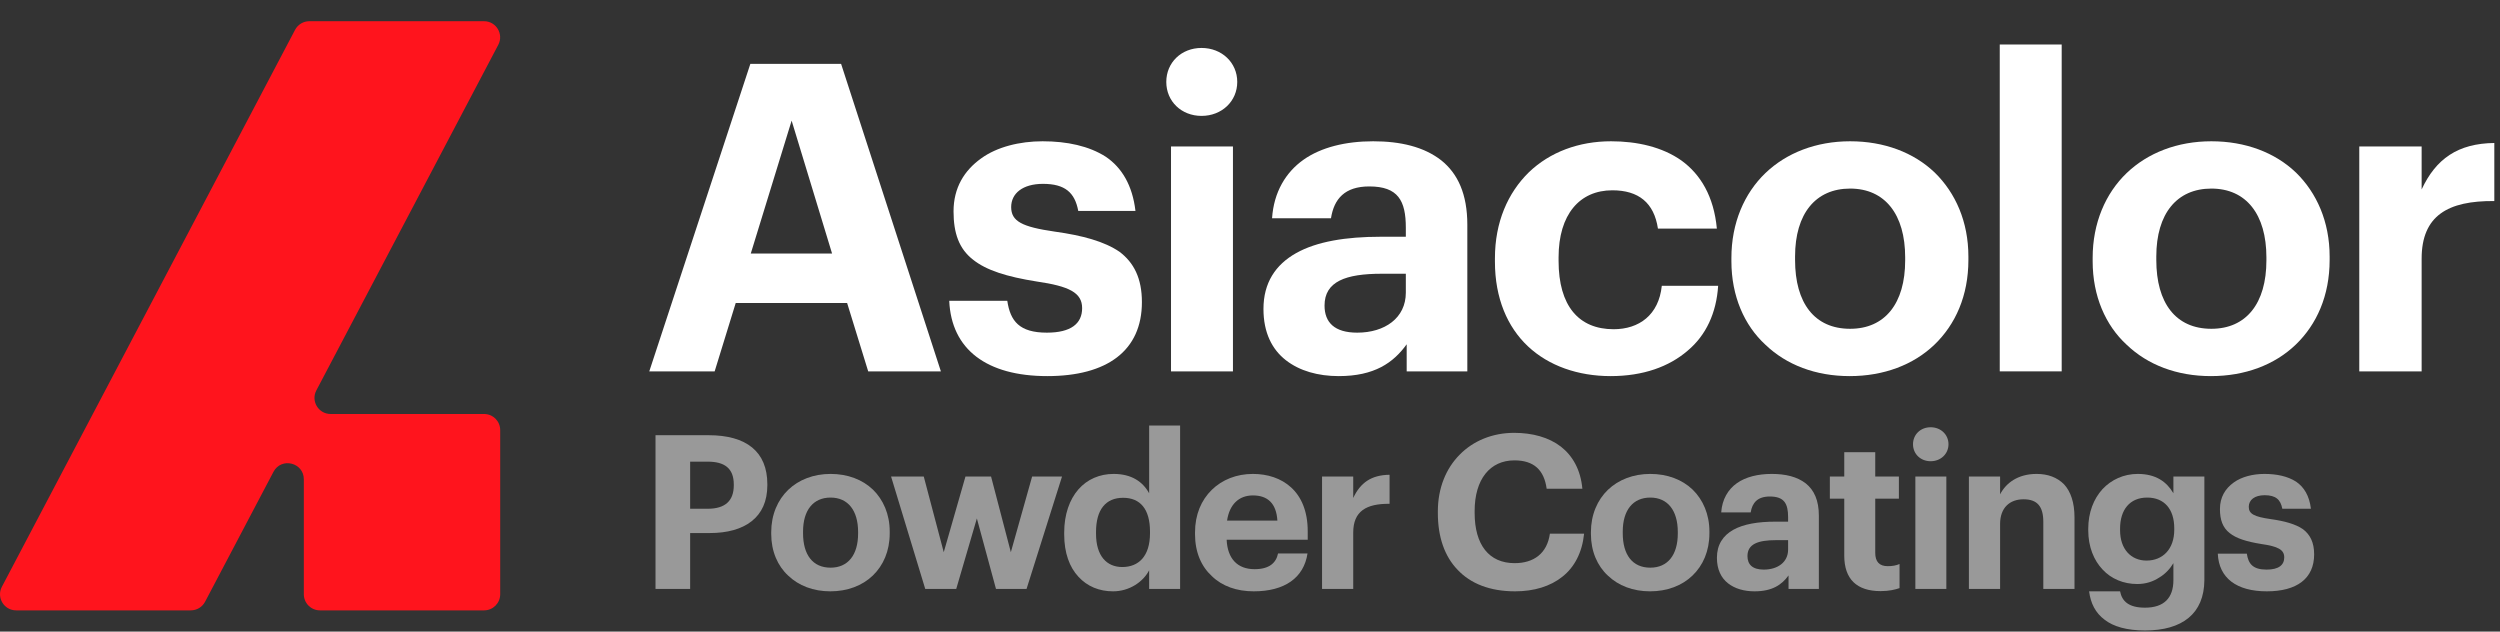 <svg xmlns="http://www.w3.org/2000/svg" width="190" height="48" viewBox="0 0 190 48" fill="none"><rect x="0" y="0" width="190" height="48" fill="#333333" stroke="none"/><path d="M23.509 1.612C23.055 1.612 22.638 1.864 22.426 2.266L0.143 44.594C-0.286 45.409 0.304 46.388 1.225 46.388H14.502C14.957 46.388 15.374 46.136 15.585 45.734L20.784 35.859C21.379 34.728 23.091 35.151 23.091 36.429V45.164C23.091 45.84 23.639 46.388 24.315 46.388H36.791C37.467 46.388 38.015 45.84 38.015 45.164V32.687C38.015 32.011 37.467 31.463 36.791 31.463H25.126C24.205 31.463 23.614 30.484 24.043 29.669L37.869 3.406C38.298 2.591 37.707 1.612 36.786 1.612H23.509Z" fill="#FF141D"></path><path d="M179.305 11.129H184.044V14.398C185.123 12.077 186.79 10.9 189.568 10.867V15.28C186.038 15.247 184.044 16.392 184.044 19.66V28.224H179.305V11.129Z" fill="white"></path><path d="M168.063 24.988C170.711 24.988 172.247 23.06 172.247 19.791V19.562C172.247 16.293 170.711 14.332 168.063 14.332C165.448 14.332 163.879 16.228 163.879 19.497V19.758C163.879 23.027 165.35 24.988 168.063 24.988ZM168.03 28.584C165.448 28.584 163.225 27.734 161.624 26.198C160.022 24.727 159.042 22.504 159.042 19.856V19.595C159.042 16.947 160.022 14.692 161.624 13.155C163.225 11.619 165.481 10.737 168.063 10.737C170.645 10.737 172.901 11.587 174.502 13.123C176.071 14.659 177.052 16.849 177.052 19.497V19.758C177.052 22.471 176.071 24.661 174.47 26.198C172.868 27.734 170.613 28.584 168.03 28.584Z" fill="white"></path><path d="M151.981 3.382H156.688V28.224H151.981V3.382Z" fill="white"></path><path d="M140.609 24.988C143.257 24.988 144.793 23.06 144.793 19.791V19.562C144.793 16.293 143.257 14.332 140.609 14.332C137.994 14.332 136.425 16.228 136.425 19.497V19.758C136.425 23.027 137.896 24.988 140.609 24.988ZM140.576 28.584C137.994 28.584 135.771 27.734 134.17 26.198C132.568 24.727 131.587 22.504 131.587 19.856V19.595C131.587 16.947 132.568 14.692 134.17 13.155C135.771 11.619 138.027 10.737 140.609 10.737C143.191 10.737 145.447 11.587 147.048 13.123C148.617 14.659 149.598 16.849 149.598 19.497V19.758C149.598 22.471 148.617 24.661 147.015 26.198C145.414 27.734 143.158 28.584 140.576 28.584Z" fill="white"></path><path d="M122.407 28.584C119.923 28.584 117.701 27.799 116.132 26.328C114.563 24.857 113.615 22.667 113.615 19.889V19.628C113.615 16.882 114.595 14.659 116.197 13.09C117.799 11.554 119.989 10.737 122.44 10.737C124.401 10.737 126.33 11.162 127.801 12.208C129.239 13.254 130.252 14.921 130.481 17.372H126.003C125.709 15.411 124.532 14.463 122.538 14.463C120.054 14.463 118.452 16.293 118.452 19.562V19.824C118.452 23.256 119.989 25.021 122.636 25.021C124.565 25.021 126.068 23.942 126.297 21.719H130.579C130.448 23.779 129.664 25.478 128.258 26.655C126.853 27.864 124.892 28.584 122.407 28.584Z" fill="white"></path><path d="M101.744 28.584C100.175 28.584 98.769 28.191 97.723 27.374C96.677 26.557 96.023 25.282 96.023 23.485C96.023 21.491 96.939 20.118 98.508 19.235C100.077 18.353 102.299 17.993 104.914 17.993H106.843V17.307C106.843 15.248 106.254 14.169 104.064 14.169C102.201 14.169 101.384 15.117 101.155 16.588H96.677C96.808 14.594 97.723 13.09 99.063 12.142C100.403 11.194 102.267 10.737 104.359 10.737C106.45 10.737 108.216 11.162 109.523 12.175C110.798 13.188 111.517 14.757 111.517 17.078V28.224H106.908V26.165C105.895 27.57 104.457 28.584 101.744 28.584ZM103.149 25.282C105.241 25.282 106.843 24.171 106.843 22.242V20.804H105.012C102.267 20.804 100.665 21.392 100.665 23.223C100.665 24.498 101.417 25.282 103.149 25.282Z" fill="white"></path><path d="M91.318 8.808C89.782 8.808 88.638 7.697 88.638 6.226C88.638 4.755 89.782 3.644 91.318 3.644C92.854 3.644 94.031 4.755 94.031 6.226C94.031 7.697 92.854 8.808 91.318 8.808ZM88.997 11.129H93.704V28.224H88.997V11.129Z" fill="white"></path><path d="M79.594 28.584C74.985 28.584 72.305 26.557 72.142 22.863H76.554C76.783 24.4 77.469 25.282 79.561 25.282C81.392 25.282 82.242 24.596 82.242 23.419C82.242 22.242 81.261 21.752 78.777 21.392C76.522 21.033 74.953 20.543 73.939 19.726C72.893 18.908 72.469 17.732 72.469 16.065C72.469 14.267 73.286 12.959 74.56 12.044C75.77 11.162 77.502 10.737 79.235 10.737C81.098 10.737 82.765 11.096 84.04 11.913C85.249 12.731 86.066 14.071 86.295 16.032H81.948C81.686 14.626 80.934 13.973 79.267 13.973C77.731 13.973 76.849 14.692 76.849 15.738C76.849 16.816 77.666 17.241 80.15 17.601C82.274 17.895 83.942 18.353 85.085 19.137C86.164 19.954 86.785 21.131 86.785 22.962C86.785 26.655 84.138 28.584 79.594 28.584Z" fill="white"></path><path d="M57.027 4.853H63.923L71.507 28.224H65.983L64.381 23.027H55.915L54.314 28.224H49.345L57.027 4.853ZM57.059 19.268H63.237L60.164 9.168L57.059 19.268Z" fill="white"></path><path opacity="0.5" d="M172.279 44.941C169.975 44.941 168.634 43.928 168.553 42.081H170.759C170.873 42.849 171.217 43.29 172.263 43.29C173.178 43.29 173.603 42.947 173.603 42.359C173.603 41.77 173.113 41.525 171.87 41.346C170.743 41.166 169.958 40.921 169.452 40.512C168.929 40.103 168.716 39.515 168.716 38.682C168.716 37.783 169.125 37.129 169.762 36.671C170.367 36.23 171.233 36.018 172.099 36.018C173.031 36.018 173.864 36.197 174.502 36.606C175.106 37.015 175.515 37.685 175.629 38.665H173.456C173.325 37.962 172.949 37.636 172.116 37.636C171.347 37.636 170.906 37.995 170.906 38.518C170.906 39.057 171.315 39.27 172.557 39.45C173.619 39.597 174.453 39.826 175.025 40.218C175.564 40.627 175.875 41.215 175.875 42.13C175.875 43.977 174.551 44.941 172.279 44.941Z" fill="white"></path><path opacity="0.5" d="M163.022 47.916C161.649 47.916 160.619 47.621 159.949 47.098C159.246 46.575 158.887 45.84 158.772 44.941H161.126C161.273 45.709 161.796 46.183 163.022 46.183C164.46 46.183 165.179 45.448 165.179 44.091V42.8C164.934 43.209 164.574 43.617 164.1 43.895C163.626 44.206 163.071 44.385 162.433 44.385C161.387 44.385 160.456 43.993 159.802 43.29C159.132 42.588 158.707 41.558 158.707 40.3V40.185C158.707 38.959 159.116 37.913 159.786 37.178C160.456 36.459 161.404 36.018 162.466 36.018C163.855 36.018 164.672 36.622 165.179 37.489V36.214H167.532V44.091C167.516 46.641 165.849 47.916 163.022 47.916ZM163.136 42.604C164.378 42.604 165.244 41.721 165.244 40.267V40.153C165.244 38.698 164.493 37.815 163.185 37.815C161.861 37.815 161.126 38.747 161.126 40.169V40.3C161.126 41.738 161.959 42.604 163.136 42.604Z" fill="white"></path><path opacity="0.5" d="M149.637 36.214H152.007V37.57C152.448 36.72 153.347 36.018 154.785 36.018C155.635 36.018 156.338 36.279 156.861 36.802C157.368 37.342 157.662 38.191 157.662 39.319V44.761H155.292V39.662C155.292 38.486 154.834 37.946 153.788 37.946C152.759 37.946 152.007 38.567 152.007 39.826V44.761H149.637V36.214Z" fill="white"></path><path opacity="0.5" d="M146.729 35.053C145.961 35.053 145.389 34.498 145.389 33.762C145.389 33.027 145.961 32.471 146.729 32.471C147.497 32.471 148.085 33.027 148.085 33.762C148.085 34.498 147.497 35.053 146.729 35.053ZM145.568 36.214H147.922V44.761H145.568V36.214Z" fill="white"></path><path opacity="0.5" d="M142.926 44.925C141.112 44.925 140.164 44.01 140.164 42.228V37.897H139.069V36.214H140.164V34.367H142.518V36.214H144.316V37.897H142.518V42.016C142.518 42.686 142.828 43.029 143.466 43.029C143.809 43.029 144.103 42.98 144.365 42.865V44.696C144.038 44.81 143.564 44.925 142.926 44.925Z" fill="white"></path><path opacity="0.5" d="M133.346 44.941C132.562 44.941 131.859 44.745 131.336 44.336C130.813 43.928 130.486 43.29 130.486 42.392C130.486 41.395 130.944 40.708 131.728 40.267C132.513 39.826 133.624 39.646 134.932 39.646H135.896V39.303C135.896 38.273 135.602 37.734 134.507 37.734C133.575 37.734 133.167 38.208 133.052 38.943H130.813C130.879 37.946 131.336 37.194 132.006 36.72C132.676 36.246 133.608 36.018 134.654 36.018C135.7 36.018 136.582 36.23 137.236 36.737C137.873 37.243 138.233 38.028 138.233 39.188V44.761H135.929V43.732C135.422 44.434 134.703 44.941 133.346 44.941ZM134.049 43.29C135.095 43.29 135.896 42.735 135.896 41.77V41.051H134.981C133.608 41.051 132.807 41.346 132.807 42.261C132.807 42.898 133.183 43.29 134.049 43.29Z" fill="white"></path><path opacity="0.5" d="M125.421 43.143C126.745 43.143 127.513 42.179 127.513 40.545V40.43C127.513 38.796 126.745 37.815 125.421 37.815C124.113 37.815 123.329 38.763 123.329 40.398V40.528C123.329 42.163 124.064 43.143 125.421 43.143ZM125.405 44.941C124.113 44.941 123.002 44.516 122.201 43.748C121.4 43.013 120.91 41.901 120.91 40.578V40.447C120.91 39.123 121.4 37.995 122.201 37.227C123.002 36.459 124.13 36.018 125.421 36.018C126.712 36.018 127.84 36.443 128.641 37.211C129.425 37.979 129.915 39.074 129.915 40.398V40.528C129.915 41.885 129.425 42.98 128.624 43.748C127.823 44.516 126.696 44.941 125.405 44.941Z" fill="white"></path><path opacity="0.5" d="M115.145 44.941C113.232 44.941 111.762 44.353 110.781 43.307C109.784 42.277 109.277 40.806 109.277 38.992V38.861C109.277 37.096 109.898 35.593 110.944 34.547C111.974 33.501 113.429 32.896 115.079 32.896C116.468 32.896 117.71 33.239 118.626 33.942C119.525 34.645 120.129 35.707 120.26 37.145H117.547C117.351 35.724 116.583 34.988 115.096 34.988C113.249 34.988 112.072 36.41 112.072 38.845V38.976C112.072 41.411 113.167 42.8 115.112 42.8C116.566 42.8 117.58 42.065 117.792 40.561H120.391C120.244 41.999 119.655 43.111 118.74 43.83C117.825 44.565 116.583 44.941 115.145 44.941Z" fill="white"></path><path opacity="0.5" d="M100.476 36.214H102.845V37.848C103.385 36.688 104.218 36.099 105.607 36.083V38.289C103.842 38.273 102.845 38.845 102.845 40.479V44.761H100.476V36.214Z" fill="white"></path><path opacity="0.5" d="M95.284 44.941C93.993 44.941 92.882 44.549 92.097 43.781C91.296 43.045 90.822 41.967 90.822 40.594V40.463C90.822 39.107 91.296 38.012 92.097 37.227C92.882 36.459 93.977 36.018 95.219 36.018C96.33 36.018 97.36 36.344 98.128 37.047C98.896 37.75 99.386 38.845 99.386 40.365V41.019H93.225C93.29 42.457 94.042 43.258 95.349 43.258C96.461 43.258 96.984 42.784 97.131 42.065H99.37C99.092 43.911 97.637 44.941 95.284 44.941ZM97.082 39.564C97 38.257 96.346 37.652 95.219 37.652C94.156 37.652 93.437 38.338 93.257 39.564H97.082Z" fill="white"></path><path opacity="0.5" d="M84.589 44.941C83.543 44.941 82.628 44.565 81.958 43.83C81.287 43.111 80.879 42.032 80.879 40.61V40.479C80.879 39.09 81.287 37.962 81.958 37.194C82.628 36.426 83.576 36.018 84.638 36.018C86.011 36.018 86.861 36.622 87.335 37.489V32.34H89.688V44.761H87.335V43.34C86.893 44.206 85.847 44.941 84.589 44.941ZM85.292 43.094C86.534 43.094 87.4 42.277 87.4 40.528V40.398C87.4 38.698 86.664 37.832 85.357 37.832C84.033 37.832 83.298 38.731 83.298 40.43V40.561C83.298 42.261 84.115 43.094 85.292 43.094Z" fill="white"></path><path opacity="0.5" d="M67.721 36.214H70.205L71.725 41.967L73.376 36.214H75.32L76.824 41.967L78.442 36.214H80.714L78.017 44.761H75.696L74.242 39.401L72.673 44.761H70.319L67.721 36.214Z" fill="white"></path><path opacity="0.5" d="M63.123 43.143C64.447 43.143 65.216 42.179 65.216 40.545V40.43C65.216 38.796 64.447 37.815 63.123 37.815C61.816 37.815 61.032 38.763 61.032 40.398V40.528C61.032 42.163 61.767 43.143 63.123 43.143ZM63.107 44.941C61.816 44.941 60.705 44.516 59.904 43.748C59.103 43.013 58.613 41.901 58.613 40.578V40.447C58.613 39.123 59.103 37.995 59.904 37.227C60.705 36.459 61.832 36.018 63.123 36.018C64.415 36.018 65.542 36.443 66.343 37.211C67.128 37.979 67.618 39.074 67.618 40.398V40.528C67.618 41.885 67.128 42.98 66.327 43.748C65.526 44.516 64.398 44.941 63.107 44.941Z" fill="white"></path><path opacity="0.5" d="M49.819 33.076H53.856C56.716 33.076 58.318 34.318 58.318 36.802V36.867C58.318 38.11 57.893 39.008 57.125 39.613C56.357 40.218 55.262 40.512 53.938 40.512H52.451V44.761H49.819V33.076ZM53.791 38.665C55.115 38.665 55.768 38.061 55.768 36.884V36.819C55.768 35.576 55.049 35.086 53.791 35.086H52.451V38.665H53.791Z" fill="white"></path></svg>